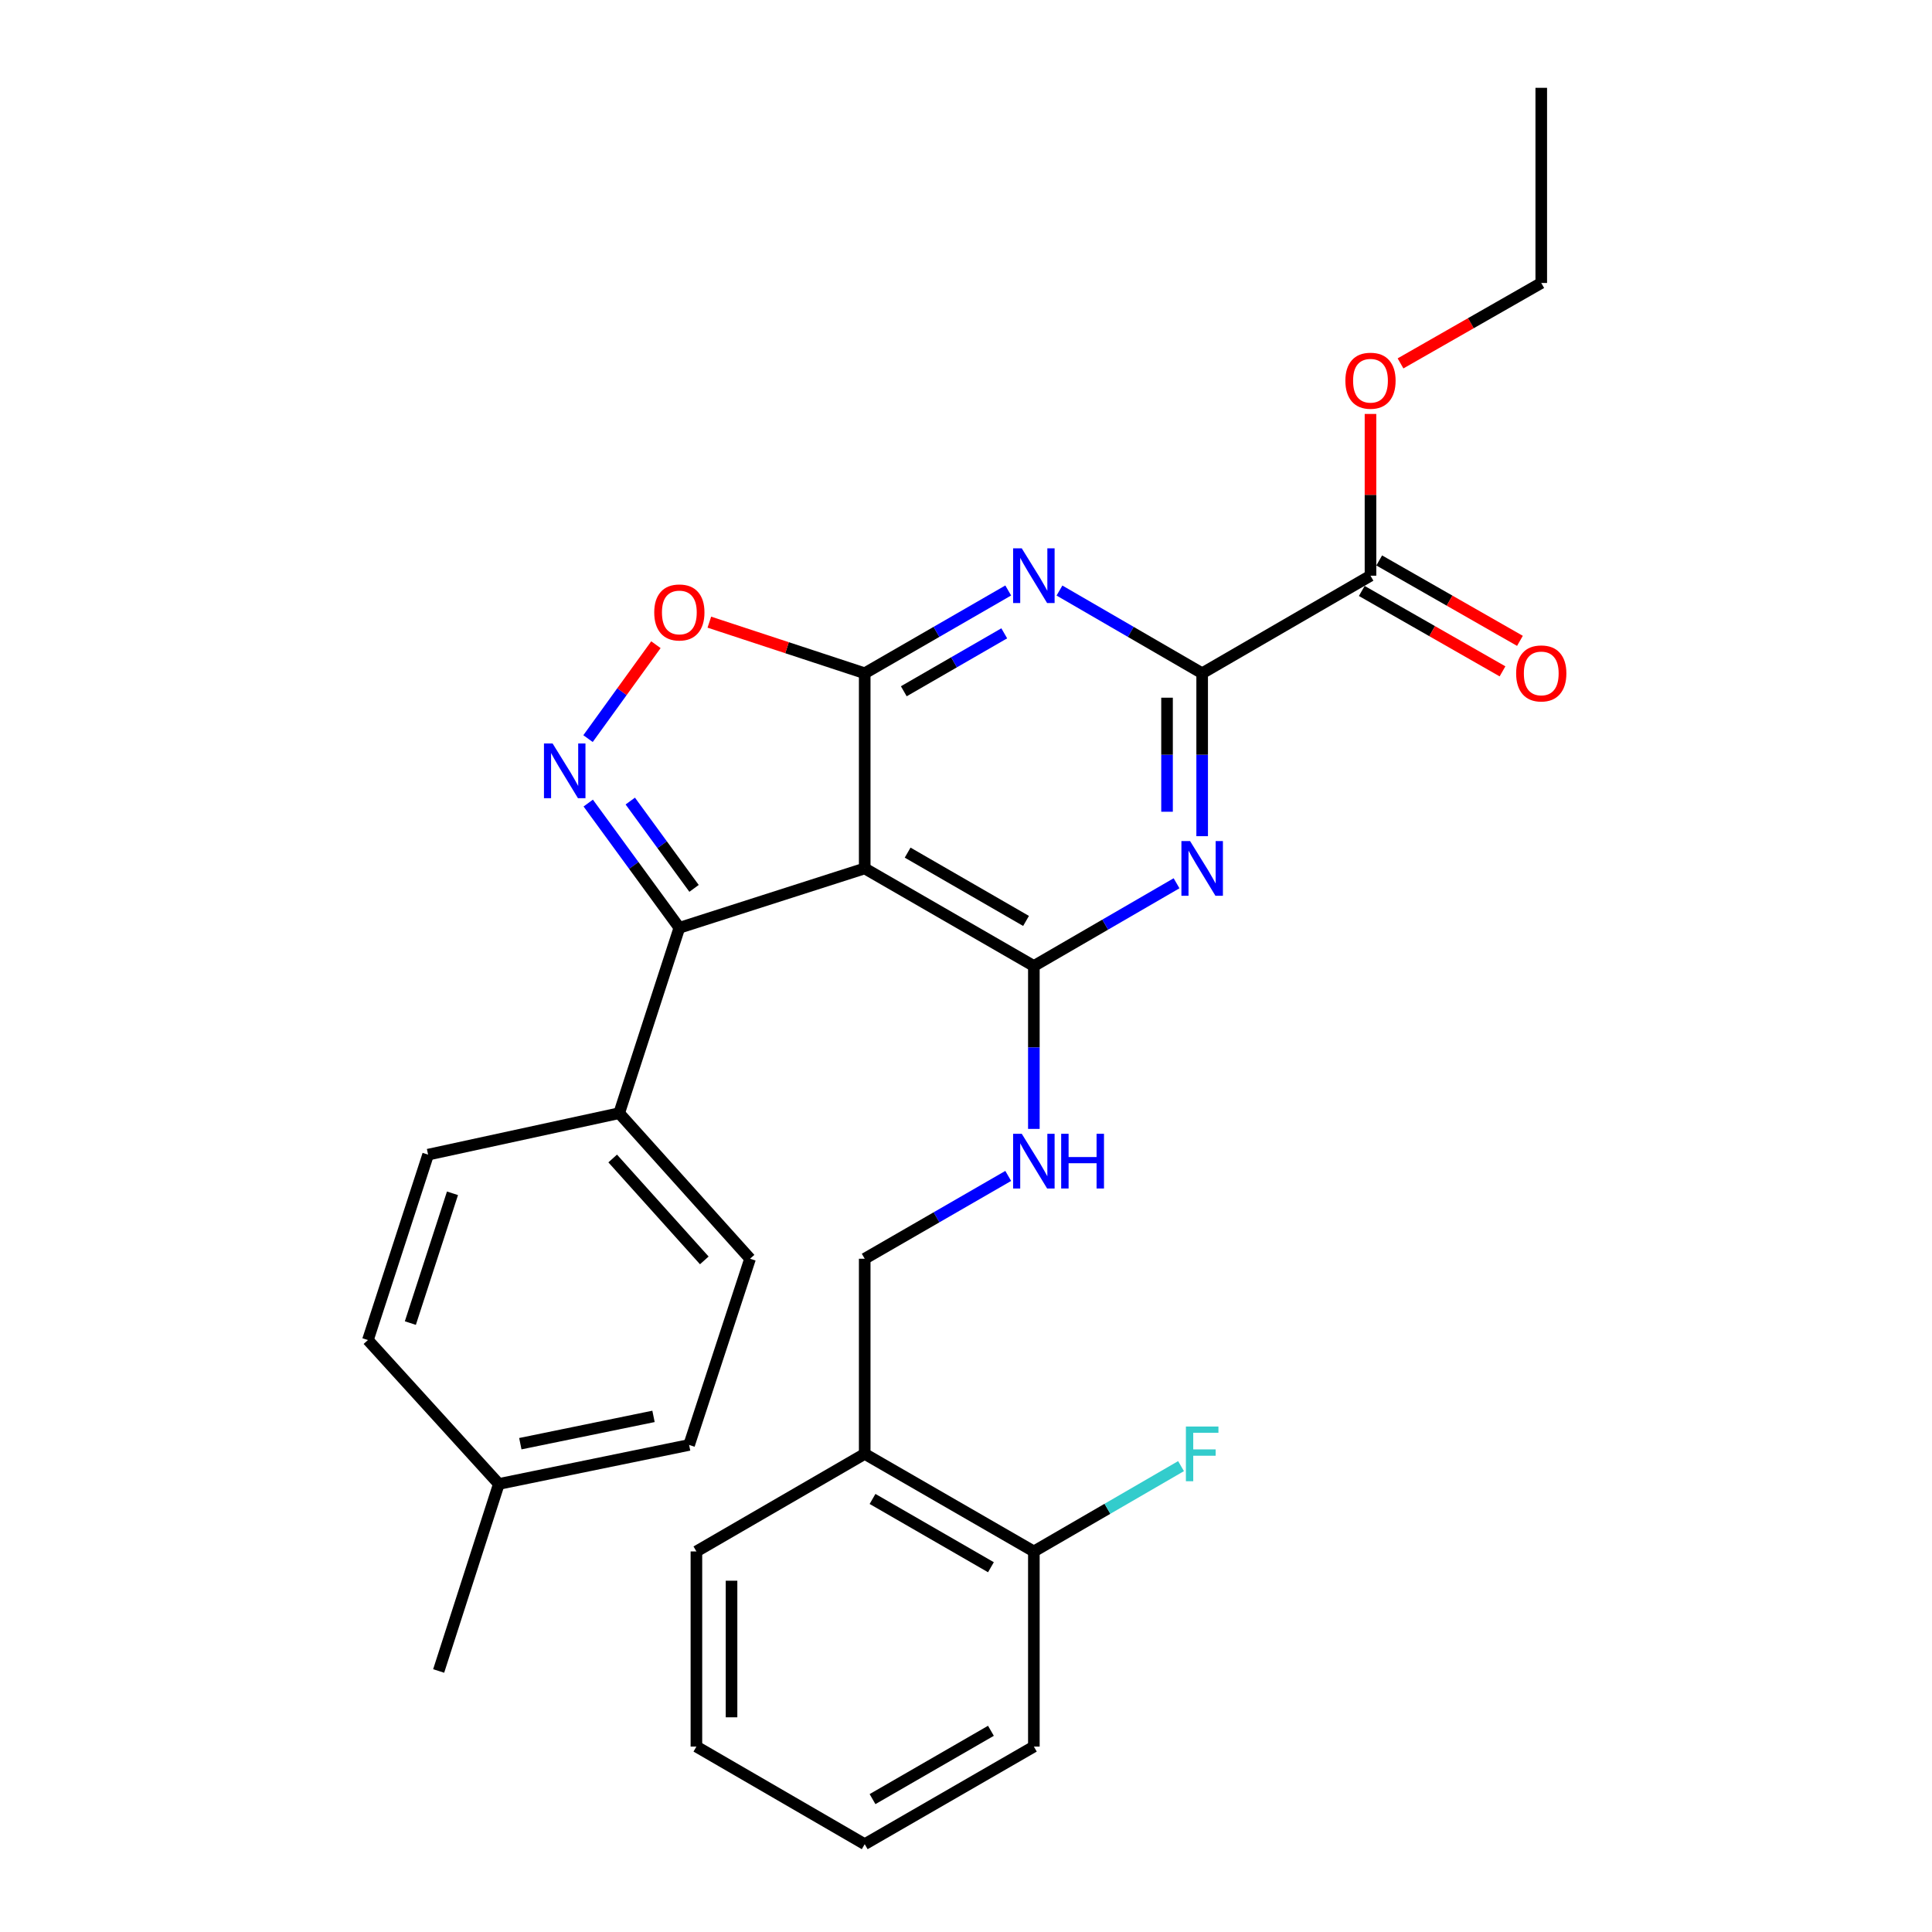 <?xml version='1.0' encoding='iso-8859-1'?>
<svg version='1.1' baseProfile='full'
              xmlns='http://www.w3.org/2000/svg'
                      xmlns:rdkit='http://www.rdkit.org/xml'
                      xmlns:xlink='http://www.w3.org/1999/xlink'
                  xml:space='preserve'
width='1000px' height='1000px' viewBox='0 0 1000 1000'>
<!-- END OF HEADER -->
<rect style='opacity:1.0;fill:#FFFFFF;stroke:none' width='1000' height='1000' x='0' y='0'> </rect>
<path class='bond-0' d='M 447.574,449.493 L 447.574,348.478' style='fill:none;fill-rule:evenodd;stroke:#000000;stroke-width:6px;stroke-linecap:butt;stroke-linejoin:miter;stroke-opacity:1' />
<path class='bond-1' d='M 447.574,449.493 L 535.123,500' style='fill:none;fill-rule:evenodd;stroke:#000000;stroke-width:6px;stroke-linecap:butt;stroke-linejoin:miter;stroke-opacity:1' />
<path class='bond-1' d='M 469.792,441.319 L 531.077,476.674' style='fill:none;fill-rule:evenodd;stroke:#000000;stroke-width:6px;stroke-linecap:butt;stroke-linejoin:miter;stroke-opacity:1' />
<path class='bond-6' d='M 447.574,449.493 L 351.63,480.231' style='fill:none;fill-rule:evenodd;stroke:#000000;stroke-width:6px;stroke-linecap:butt;stroke-linejoin:miter;stroke-opacity:1' />
<path class='bond-2' d='M 447.574,348.478 L 484.715,327.056' style='fill:none;fill-rule:evenodd;stroke:#000000;stroke-width:6px;stroke-linecap:butt;stroke-linejoin:miter;stroke-opacity:1' />
<path class='bond-2' d='M 484.715,327.056 L 521.856,305.633' style='fill:none;fill-rule:evenodd;stroke:#0000FF;stroke-width:6px;stroke-linecap:butt;stroke-linejoin:miter;stroke-opacity:1' />
<path class='bond-2' d='M 467.801,357.802 L 493.8,342.806' style='fill:none;fill-rule:evenodd;stroke:#000000;stroke-width:6px;stroke-linecap:butt;stroke-linejoin:miter;stroke-opacity:1' />
<path class='bond-2' d='M 493.8,342.806 L 519.799,327.81' style='fill:none;fill-rule:evenodd;stroke:#0000FF;stroke-width:6px;stroke-linecap:butt;stroke-linejoin:miter;stroke-opacity:1' />
<path class='bond-7' d='M 447.574,348.478 L 407.364,335.253' style='fill:none;fill-rule:evenodd;stroke:#000000;stroke-width:6px;stroke-linecap:butt;stroke-linejoin:miter;stroke-opacity:1' />
<path class='bond-7' d='M 407.364,335.253 L 367.155,322.028' style='fill:none;fill-rule:evenodd;stroke:#FF0000;stroke-width:6px;stroke-linecap:butt;stroke-linejoin:miter;stroke-opacity:1' />
<path class='bond-3' d='M 535.123,500 L 572.052,478.59' style='fill:none;fill-rule:evenodd;stroke:#000000;stroke-width:6px;stroke-linecap:butt;stroke-linejoin:miter;stroke-opacity:1' />
<path class='bond-3' d='M 572.052,478.59 L 608.981,457.179' style='fill:none;fill-rule:evenodd;stroke:#0000FF;stroke-width:6px;stroke-linecap:butt;stroke-linejoin:miter;stroke-opacity:1' />
<path class='bond-9' d='M 535.123,500 L 535.123,542.16' style='fill:none;fill-rule:evenodd;stroke:#000000;stroke-width:6px;stroke-linecap:butt;stroke-linejoin:miter;stroke-opacity:1' />
<path class='bond-9' d='M 535.123,542.16 L 535.123,584.319' style='fill:none;fill-rule:evenodd;stroke:#0000FF;stroke-width:6px;stroke-linecap:butt;stroke-linejoin:miter;stroke-opacity:1' />
<path class='bond-30' d='M 548.38,305.666 L 585.309,327.072' style='fill:none;fill-rule:evenodd;stroke:#0000FF;stroke-width:6px;stroke-linecap:butt;stroke-linejoin:miter;stroke-opacity:1' />
<path class='bond-30' d='M 585.309,327.072 L 622.238,348.478' style='fill:none;fill-rule:evenodd;stroke:#000000;stroke-width:6px;stroke-linecap:butt;stroke-linejoin:miter;stroke-opacity:1' />
<path class='bond-5' d='M 622.238,432.807 L 622.238,390.643' style='fill:none;fill-rule:evenodd;stroke:#0000FF;stroke-width:6px;stroke-linecap:butt;stroke-linejoin:miter;stroke-opacity:1' />
<path class='bond-5' d='M 622.238,390.643 L 622.238,348.478' style='fill:none;fill-rule:evenodd;stroke:#000000;stroke-width:6px;stroke-linecap:butt;stroke-linejoin:miter;stroke-opacity:1' />
<path class='bond-5' d='M 604.055,420.158 L 604.055,390.643' style='fill:none;fill-rule:evenodd;stroke:#0000FF;stroke-width:6px;stroke-linecap:butt;stroke-linejoin:miter;stroke-opacity:1' />
<path class='bond-5' d='M 604.055,390.643 L 604.055,361.127' style='fill:none;fill-rule:evenodd;stroke:#000000;stroke-width:6px;stroke-linecap:butt;stroke-linejoin:miter;stroke-opacity:1' />
<path class='bond-4' d='M 304.474,415.67 L 328.052,447.951' style='fill:none;fill-rule:evenodd;stroke:#0000FF;stroke-width:6px;stroke-linecap:butt;stroke-linejoin:miter;stroke-opacity:1' />
<path class='bond-4' d='M 328.052,447.951 L 351.63,480.231' style='fill:none;fill-rule:evenodd;stroke:#000000;stroke-width:6px;stroke-linecap:butt;stroke-linejoin:miter;stroke-opacity:1' />
<path class='bond-4' d='M 326.23,414.63 L 342.735,437.226' style='fill:none;fill-rule:evenodd;stroke:#0000FF;stroke-width:6px;stroke-linecap:butt;stroke-linejoin:miter;stroke-opacity:1' />
<path class='bond-4' d='M 342.735,437.226 L 359.24,459.823' style='fill:none;fill-rule:evenodd;stroke:#000000;stroke-width:6px;stroke-linecap:butt;stroke-linejoin:miter;stroke-opacity:1' />
<path class='bond-29' d='M 304.362,382.304 L 321.931,358.001' style='fill:none;fill-rule:evenodd;stroke:#0000FF;stroke-width:6px;stroke-linecap:butt;stroke-linejoin:miter;stroke-opacity:1' />
<path class='bond-29' d='M 321.931,358.001 L 339.501,333.698' style='fill:none;fill-rule:evenodd;stroke:#FF0000;stroke-width:6px;stroke-linecap:butt;stroke-linejoin:miter;stroke-opacity:1' />
<path class='bond-8' d='M 622.238,348.478 L 709.363,297.981' style='fill:none;fill-rule:evenodd;stroke:#000000;stroke-width:6px;stroke-linecap:butt;stroke-linejoin:miter;stroke-opacity:1' />
<path class='bond-10' d='M 351.63,480.231 L 320.487,576.175' style='fill:none;fill-rule:evenodd;stroke:#000000;stroke-width:6px;stroke-linecap:butt;stroke-linejoin:miter;stroke-opacity:1' />
<path class='bond-13' d='M 704.853,305.875 L 741.275,326.683' style='fill:none;fill-rule:evenodd;stroke:#000000;stroke-width:6px;stroke-linecap:butt;stroke-linejoin:miter;stroke-opacity:1' />
<path class='bond-13' d='M 741.275,326.683 L 777.696,347.491' style='fill:none;fill-rule:evenodd;stroke:#FF0000;stroke-width:6px;stroke-linecap:butt;stroke-linejoin:miter;stroke-opacity:1' />
<path class='bond-13' d='M 713.873,290.087 L 750.294,310.895' style='fill:none;fill-rule:evenodd;stroke:#000000;stroke-width:6px;stroke-linecap:butt;stroke-linejoin:miter;stroke-opacity:1' />
<path class='bond-13' d='M 750.294,310.895 L 786.716,331.703' style='fill:none;fill-rule:evenodd;stroke:#FF0000;stroke-width:6px;stroke-linecap:butt;stroke-linejoin:miter;stroke-opacity:1' />
<path class='bond-17' d='M 709.363,297.981 L 709.363,256.121' style='fill:none;fill-rule:evenodd;stroke:#000000;stroke-width:6px;stroke-linecap:butt;stroke-linejoin:miter;stroke-opacity:1' />
<path class='bond-17' d='M 709.363,256.121 L 709.363,214.262' style='fill:none;fill-rule:evenodd;stroke:#FF0000;stroke-width:6px;stroke-linecap:butt;stroke-linejoin:miter;stroke-opacity:1' />
<path class='bond-12' d='M 521.856,608.66 L 484.715,630.091' style='fill:none;fill-rule:evenodd;stroke:#0000FF;stroke-width:6px;stroke-linecap:butt;stroke-linejoin:miter;stroke-opacity:1' />
<path class='bond-12' d='M 484.715,630.091 L 447.574,651.522' style='fill:none;fill-rule:evenodd;stroke:#000000;stroke-width:6px;stroke-linecap:butt;stroke-linejoin:miter;stroke-opacity:1' />
<path class='bond-15' d='M 320.487,576.175 L 388.228,651.522' style='fill:none;fill-rule:evenodd;stroke:#000000;stroke-width:6px;stroke-linecap:butt;stroke-linejoin:miter;stroke-opacity:1' />
<path class='bond-15' d='M 317.127,599.634 L 364.545,652.376' style='fill:none;fill-rule:evenodd;stroke:#000000;stroke-width:6px;stroke-linecap:butt;stroke-linejoin:miter;stroke-opacity:1' />
<path class='bond-16' d='M 320.487,576.175 L 221.584,597.641' style='fill:none;fill-rule:evenodd;stroke:#000000;stroke-width:6px;stroke-linecap:butt;stroke-linejoin:miter;stroke-opacity:1' />
<path class='bond-11' d='M 447.574,752.526 L 447.574,651.522' style='fill:none;fill-rule:evenodd;stroke:#000000;stroke-width:6px;stroke-linecap:butt;stroke-linejoin:miter;stroke-opacity:1' />
<path class='bond-14' d='M 447.574,752.526 L 535.123,803.024' style='fill:none;fill-rule:evenodd;stroke:#000000;stroke-width:6px;stroke-linecap:butt;stroke-linejoin:miter;stroke-opacity:1' />
<path class='bond-14' d='M 451.621,775.851 L 512.906,811.199' style='fill:none;fill-rule:evenodd;stroke:#000000;stroke-width:6px;stroke-linecap:butt;stroke-linejoin:miter;stroke-opacity:1' />
<path class='bond-22' d='M 447.574,752.526 L 360.459,803.024' style='fill:none;fill-rule:evenodd;stroke:#000000;stroke-width:6px;stroke-linecap:butt;stroke-linejoin:miter;stroke-opacity:1' />
<path class='bond-18' d='M 535.123,803.024 L 573.212,780.945' style='fill:none;fill-rule:evenodd;stroke:#000000;stroke-width:6px;stroke-linecap:butt;stroke-linejoin:miter;stroke-opacity:1' />
<path class='bond-18' d='M 573.212,780.945 L 611.301,758.866' style='fill:none;fill-rule:evenodd;stroke:#33CCCC;stroke-width:6px;stroke-linecap:butt;stroke-linejoin:miter;stroke-opacity:1' />
<path class='bond-23' d='M 535.123,803.024 L 535.123,904.028' style='fill:none;fill-rule:evenodd;stroke:#000000;stroke-width:6px;stroke-linecap:butt;stroke-linejoin:miter;stroke-opacity:1' />
<path class='bond-19' d='M 388.228,651.522 L 356.681,747.9' style='fill:none;fill-rule:evenodd;stroke:#000000;stroke-width:6px;stroke-linecap:butt;stroke-linejoin:miter;stroke-opacity:1' />
<path class='bond-20' d='M 221.584,597.641 L 190.431,693.605' style='fill:none;fill-rule:evenodd;stroke:#000000;stroke-width:6px;stroke-linecap:butt;stroke-linejoin:miter;stroke-opacity:1' />
<path class='bond-20' d='M 234.205,617.65 L 212.398,684.824' style='fill:none;fill-rule:evenodd;stroke:#000000;stroke-width:6px;stroke-linecap:butt;stroke-linejoin:miter;stroke-opacity:1' />
<path class='bond-24' d='M 724.908,188.094 L 761.329,167.281' style='fill:none;fill-rule:evenodd;stroke:#FF0000;stroke-width:6px;stroke-linecap:butt;stroke-linejoin:miter;stroke-opacity:1' />
<path class='bond-24' d='M 761.329,167.281 L 797.751,146.469' style='fill:none;fill-rule:evenodd;stroke:#000000;stroke-width:6px;stroke-linecap:butt;stroke-linejoin:miter;stroke-opacity:1' />
<path class='bond-31' d='M 356.681,747.9 L 258.202,768.093' style='fill:none;fill-rule:evenodd;stroke:#000000;stroke-width:6px;stroke-linecap:butt;stroke-linejoin:miter;stroke-opacity:1' />
<path class='bond-31' d='M 338.257,733.117 L 269.321,747.252' style='fill:none;fill-rule:evenodd;stroke:#000000;stroke-width:6px;stroke-linecap:butt;stroke-linejoin:miter;stroke-opacity:1' />
<path class='bond-21' d='M 190.431,693.605 L 258.202,768.093' style='fill:none;fill-rule:evenodd;stroke:#000000;stroke-width:6px;stroke-linecap:butt;stroke-linejoin:miter;stroke-opacity:1' />
<path class='bond-25' d='M 258.202,768.093 L 227.049,864.895' style='fill:none;fill-rule:evenodd;stroke:#000000;stroke-width:6px;stroke-linecap:butt;stroke-linejoin:miter;stroke-opacity:1' />
<path class='bond-27' d='M 360.459,803.024 L 360.459,904.028' style='fill:none;fill-rule:evenodd;stroke:#000000;stroke-width:6px;stroke-linecap:butt;stroke-linejoin:miter;stroke-opacity:1' />
<path class='bond-27' d='M 378.641,818.174 L 378.641,888.877' style='fill:none;fill-rule:evenodd;stroke:#000000;stroke-width:6px;stroke-linecap:butt;stroke-linejoin:miter;stroke-opacity:1' />
<path class='bond-32' d='M 535.123,904.028 L 447.574,954.545' style='fill:none;fill-rule:evenodd;stroke:#000000;stroke-width:6px;stroke-linecap:butt;stroke-linejoin:miter;stroke-opacity:1' />
<path class='bond-32' d='M 512.903,895.857 L 451.619,931.219' style='fill:none;fill-rule:evenodd;stroke:#000000;stroke-width:6px;stroke-linecap:butt;stroke-linejoin:miter;stroke-opacity:1' />
<path class='bond-26' d='M 797.751,146.469 L 797.751,45.455' style='fill:none;fill-rule:evenodd;stroke:#000000;stroke-width:6px;stroke-linecap:butt;stroke-linejoin:miter;stroke-opacity:1' />
<path class='bond-28' d='M 360.459,904.028 L 447.574,954.545' style='fill:none;fill-rule:evenodd;stroke:#000000;stroke-width:6px;stroke-linecap:butt;stroke-linejoin:miter;stroke-opacity:1' />
<path  class='atom-3' d='M 528.863 283.821
L 538.143 298.821
Q 539.063 300.301, 540.543 302.981
Q 542.023 305.661, 542.103 305.821
L 542.103 283.821
L 545.863 283.821
L 545.863 312.141
L 541.983 312.141
L 532.023 295.741
Q 530.863 293.821, 529.623 291.621
Q 528.423 289.421, 528.063 288.741
L 528.063 312.141
L 524.383 312.141
L 524.383 283.821
L 528.863 283.821
' fill='#0000FF'/>
<path  class='atom-4' d='M 615.978 435.333
L 625.258 450.333
Q 626.178 451.813, 627.658 454.493
Q 629.138 457.173, 629.218 457.333
L 629.218 435.333
L 632.978 435.333
L 632.978 463.653
L 629.098 463.653
L 619.138 447.253
Q 617.978 445.333, 616.738 443.133
Q 615.538 440.933, 615.178 440.253
L 615.178 463.653
L 611.498 463.653
L 611.498 435.333
L 615.978 435.333
' fill='#0000FF'/>
<path  class='atom-5' d='M 286.034 384.836
L 295.314 399.836
Q 296.234 401.316, 297.714 403.996
Q 299.194 406.676, 299.274 406.836
L 299.274 384.836
L 303.034 384.836
L 303.034 413.156
L 299.154 413.156
L 289.194 396.756
Q 288.034 394.836, 286.794 392.636
Q 285.594 390.436, 285.234 389.756
L 285.234 413.156
L 281.554 413.156
L 281.554 384.836
L 286.034 384.836
' fill='#0000FF'/>
<path  class='atom-8' d='M 338.63 317.001
Q 338.63 310.201, 341.99 306.401
Q 345.35 302.601, 351.63 302.601
Q 357.91 302.601, 361.27 306.401
Q 364.63 310.201, 364.63 317.001
Q 364.63 323.881, 361.23 327.801
Q 357.83 331.681, 351.63 331.681
Q 345.39 331.681, 341.99 327.801
Q 338.63 323.921, 338.63 317.001
M 351.63 328.481
Q 355.95 328.481, 358.27 325.601
Q 360.63 322.681, 360.63 317.001
Q 360.63 311.441, 358.27 308.641
Q 355.95 305.801, 351.63 305.801
Q 347.31 305.801, 344.95 308.601
Q 342.63 311.401, 342.63 317.001
Q 342.63 322.721, 344.95 325.601
Q 347.31 328.481, 351.63 328.481
' fill='#FF0000'/>
<path  class='atom-10' d='M 528.863 586.844
L 538.143 601.844
Q 539.063 603.324, 540.543 606.004
Q 542.023 608.684, 542.103 608.844
L 542.103 586.844
L 545.863 586.844
L 545.863 615.164
L 541.983 615.164
L 532.023 598.764
Q 530.863 596.844, 529.623 594.644
Q 528.423 592.444, 528.063 591.764
L 528.063 615.164
L 524.383 615.164
L 524.383 586.844
L 528.863 586.844
' fill='#0000FF'/>
<path  class='atom-10' d='M 549.263 586.844
L 553.103 586.844
L 553.103 598.884
L 567.583 598.884
L 567.583 586.844
L 571.423 586.844
L 571.423 615.164
L 567.583 615.164
L 567.583 602.084
L 553.103 602.084
L 553.103 615.164
L 549.263 615.164
L 549.263 586.844
' fill='#0000FF'/>
<path  class='atom-14' d='M 784.751 348.558
Q 784.751 341.758, 788.111 337.958
Q 791.471 334.158, 797.751 334.158
Q 804.031 334.158, 807.391 337.958
Q 810.751 341.758, 810.751 348.558
Q 810.751 355.438, 807.351 359.358
Q 803.951 363.238, 797.751 363.238
Q 791.511 363.238, 788.111 359.358
Q 784.751 355.478, 784.751 348.558
M 797.751 360.038
Q 802.071 360.038, 804.391 357.158
Q 806.751 354.238, 806.751 348.558
Q 806.751 342.998, 804.391 340.198
Q 802.071 337.358, 797.751 337.358
Q 793.431 337.358, 791.071 340.158
Q 788.751 342.958, 788.751 348.558
Q 788.751 354.278, 791.071 357.158
Q 793.431 360.038, 797.751 360.038
' fill='#FF0000'/>
<path  class='atom-18' d='M 696.363 197.056
Q 696.363 190.256, 699.723 186.456
Q 703.083 182.656, 709.363 182.656
Q 715.643 182.656, 719.003 186.456
Q 722.363 190.256, 722.363 197.056
Q 722.363 203.936, 718.963 207.856
Q 715.563 211.736, 709.363 211.736
Q 703.123 211.736, 699.723 207.856
Q 696.363 203.976, 696.363 197.056
M 709.363 208.536
Q 713.683 208.536, 716.003 205.656
Q 718.363 202.736, 718.363 197.056
Q 718.363 191.496, 716.003 188.696
Q 713.683 185.856, 709.363 185.856
Q 705.043 185.856, 702.683 188.656
Q 700.363 191.456, 700.363 197.056
Q 700.363 202.776, 702.683 205.656
Q 705.043 208.536, 709.363 208.536
' fill='#FF0000'/>
<path  class='atom-19' d='M 613.818 738.366
L 630.658 738.366
L 630.658 741.606
L 617.618 741.606
L 617.618 750.206
L 629.218 750.206
L 629.218 753.486
L 617.618 753.486
L 617.618 766.686
L 613.818 766.686
L 613.818 738.366
' fill='#33CCCC'/>
</svg>
